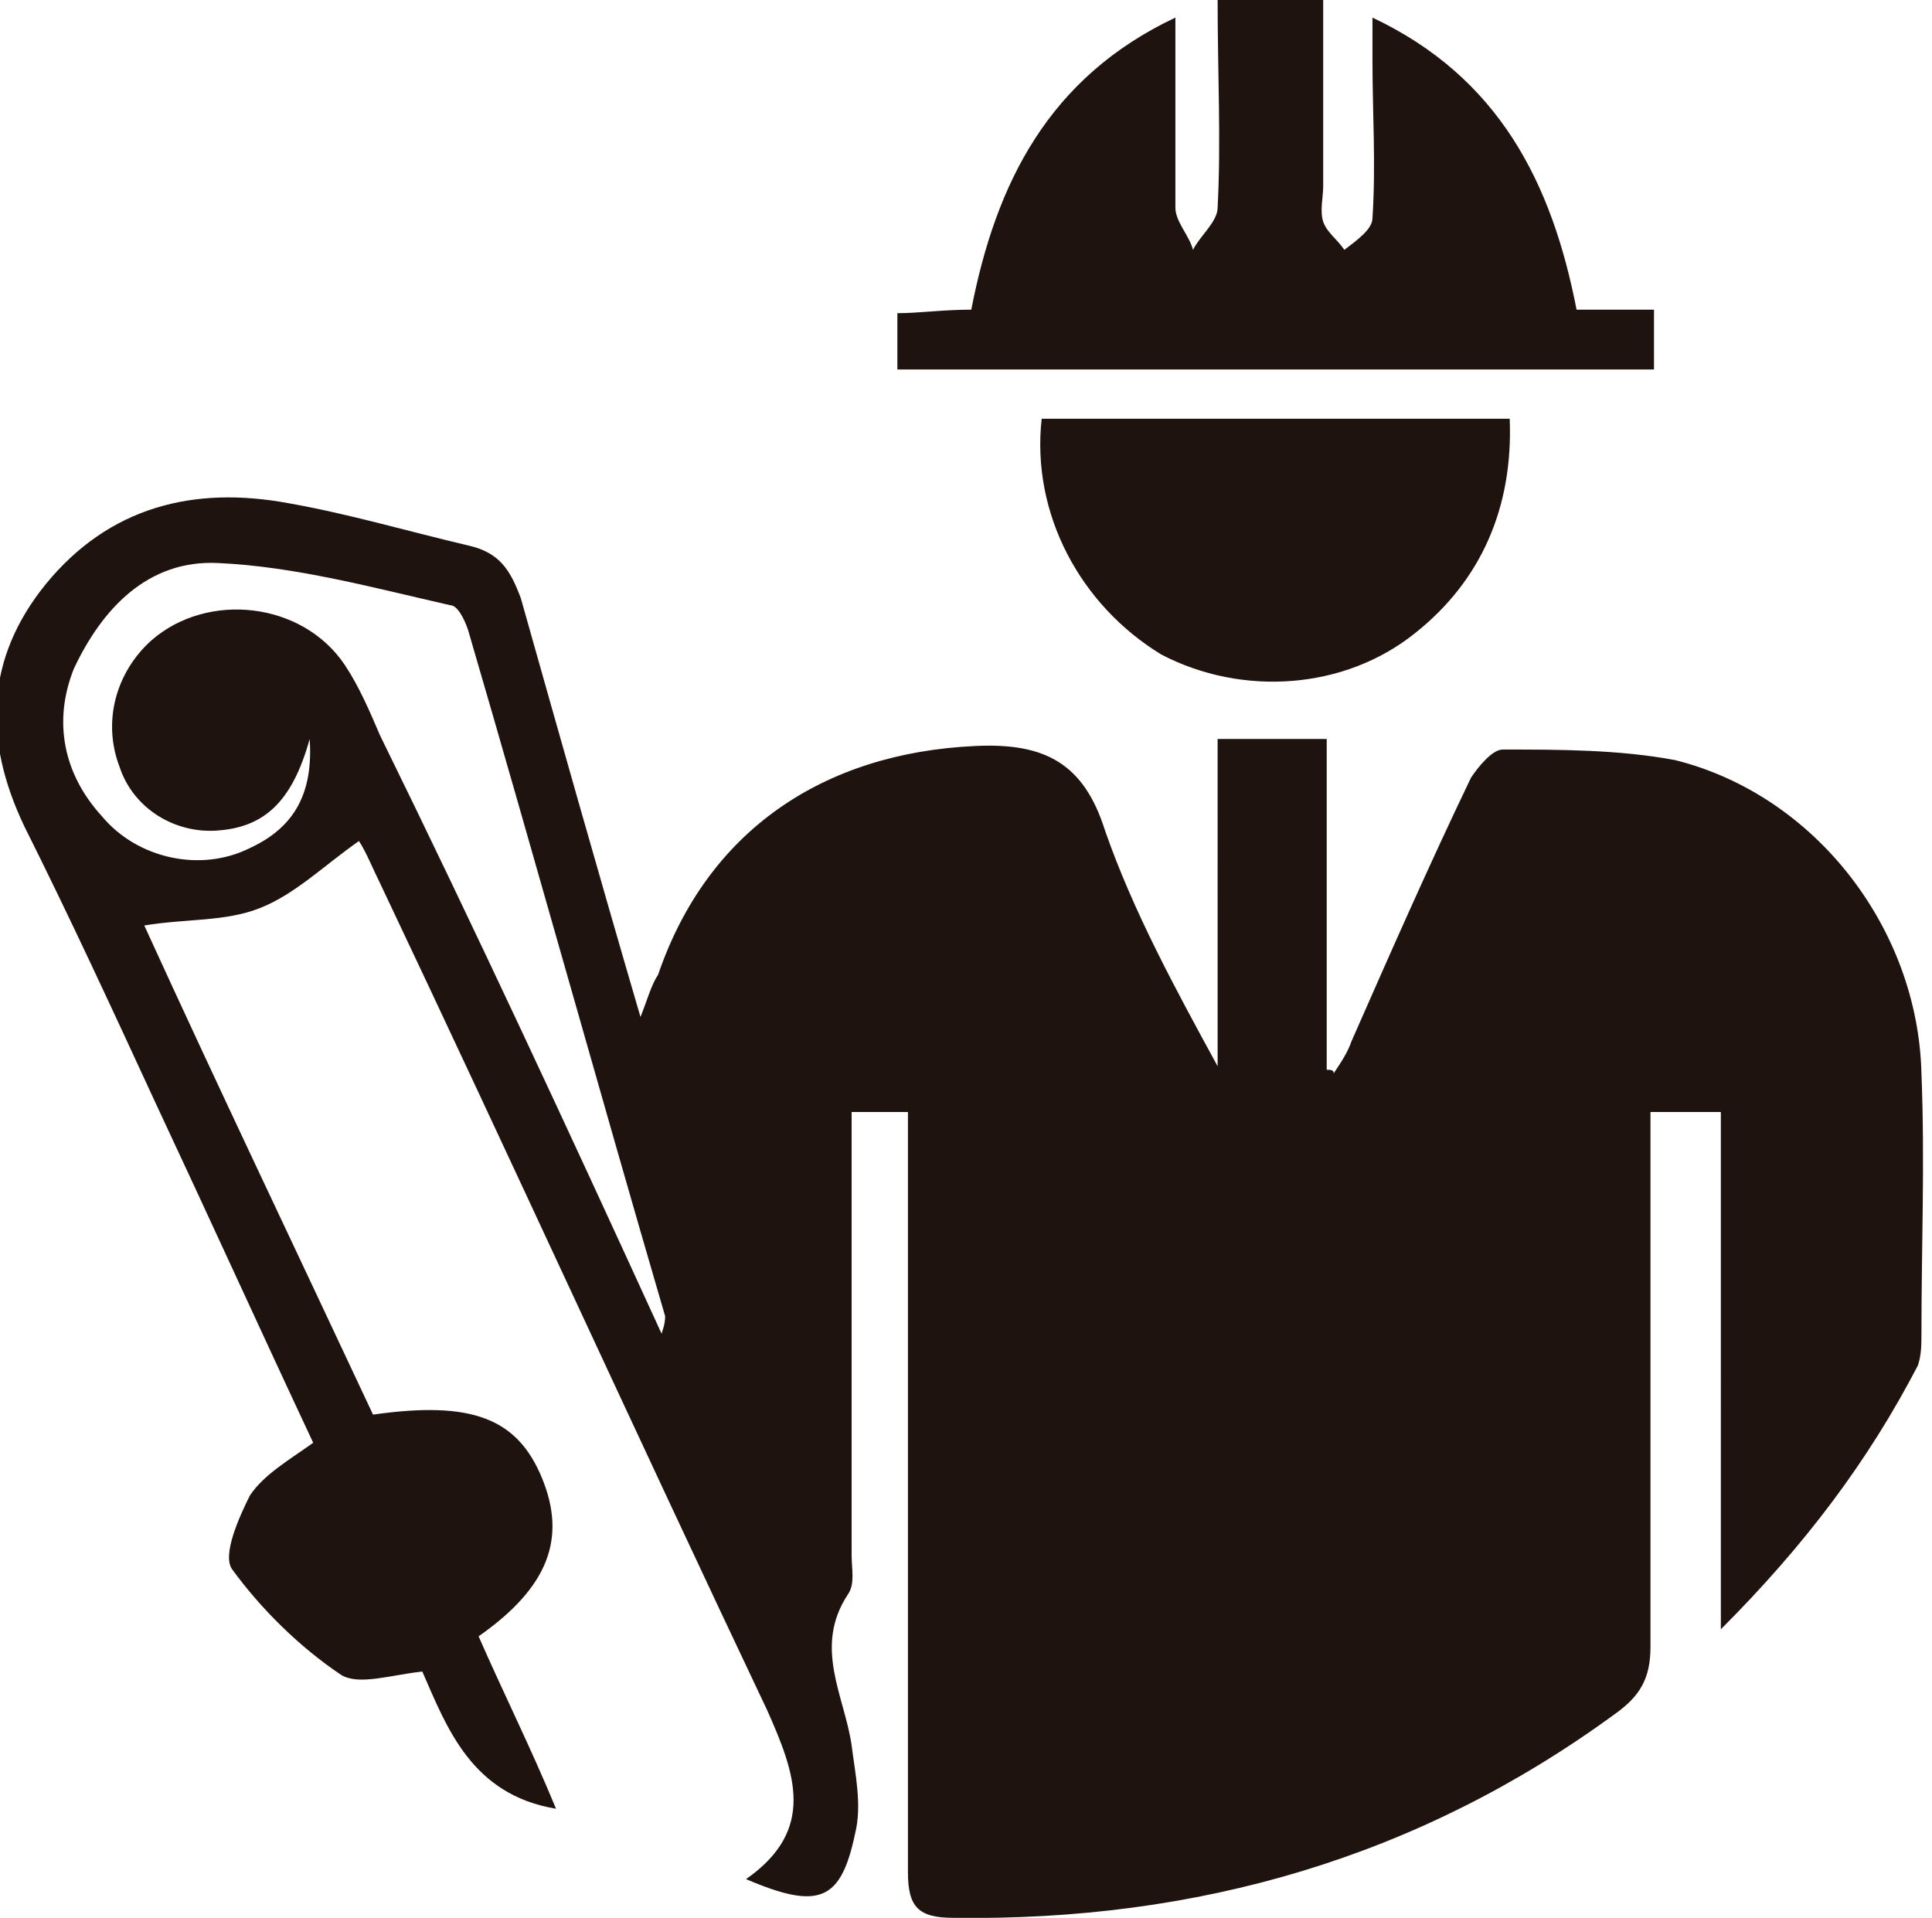 <?xml version="1.0" encoding="utf-8"?>
<!-- Generator: Adobe Illustrator 26.1.0, SVG Export Plug-In . SVG Version: 6.00 Build 0)  -->
<!DOCTYPE svg PUBLIC "-//W3C//DTD SVG 1.1//EN" "http://www.w3.org/Graphics/SVG/1.1/DTD/svg11.dtd">
<svg version="1.1" id="Layer_1" xmlns:x="http://ns.adobe.com/Extensibility/1.0/" xmlns:i="http://ns.adobe.com/AdobeIllustrator/10.0/" xmlns:graph="http://ns.adobe.com/Graphs/1.0/"
	 xmlns="http://www.w3.org/2000/svg" xmlns:xlink="http://www.w3.org/1999/xlink" x="0px" y="0px" width="54.9px" height="54.5px"
	 viewBox="0 0 54.9 54.5" style="enable-background:new 0 0 54.9 54.5;" xml:space="preserve">
<style type="text/css">
	.st0{fill-rule:evenodd;clip-rule:evenodd;fill:#1E130E;}
</style>
<g>
	<path class="st0" d="M26.1,31.6h-1.9v6.9c0,1.9,0,3.8,0,5.7c0,0.4,0.1,0.8-0.1,1.1c-1,1.5-0.1,2.9,0.1,4.3c0.1,0.8,0.3,1.7,0.1,2.5
		c-0.4,1.9-1,2.2-3.1,1.3c2-1.4,1.4-3,0.6-4.8c-3.7-7.8-7.3-15.7-11-23.5c-0.2-0.4-0.4-0.9-0.6-1.2c-1,0.7-1.8,1.5-2.8,1.9
		c-1,0.4-2.1,0.3-3.3,0.5c2.1,4.6,4.3,9.2,6.5,13.9c2.8-0.4,4.1,0.1,4.8,1.8c0.7,1.7,0.2,3.1-1.8,4.5c0.7,1.6,1.5,3.2,2.2,4.9
		c-2.4-0.4-3.1-2.3-3.8-3.9c-0.9,0.1-1.8,0.4-2.3,0.1c-1.2-0.8-2.3-1.9-3.1-3c-0.3-0.4,0.2-1.5,0.5-2.1c0.4-0.6,1.1-1,1.8-1.5
		c-1.5-3.2-3-6.5-4.5-9.7c-1.2-2.6-2.4-5.2-3.7-7.8c-1.2-2.5-1.1-4.8,0.6-6.9c1.8-2.2,4.2-2.8,6.9-2.3c1.7,0.3,3.4,0.8,5.1,1.2
		c0.9,0.2,1.2,0.7,1.5,1.5c1.1,3.9,2.2,7.8,3.4,11.9c0.2-0.5,0.3-0.9,0.5-1.2c1.4-4.1,4.7-6.3,9-6.5c2-0.1,3.1,0.5,3.7,2.4
		c0.8,2.3,2,4.5,3.2,6.7V21h3.1v9.4c0.1,0,0.2,0,0.2,0.1c0.2-0.3,0.4-0.6,0.5-0.9c1.1-2.5,2.2-5,3.4-7.5c0.2-0.3,0.6-0.8,0.9-0.8
		c1.6,0,3.3,0,4.9,0.3c4,1,6.9,4.8,7,8.9c0.1,2.5,0,4.9,0,7.4c0,0.3,0,0.6-0.1,0.9c-1.4,2.7-3.2,5.1-5.6,7.5V31.6h-2V33
		c0,4.6,0,9.2,0,13.8c0,0.9-0.3,1.4-1,1.9c-5.6,4.1-11.9,5.9-18.8,5.8c-1,0-1.3-0.3-1.3-1.3c0-6.7,0-13.3,0-20V31.6z M18.8,37.9
		c0.1-0.3,0.1-0.4,0.1-0.5c-1.9-6.5-3.7-13-5.6-19.5c-0.1-0.3-0.3-0.7-0.5-0.7c-2.2-0.5-4.4-1.1-6.6-1.2c-2-0.1-3.3,1.3-4.1,3
		c-0.6,1.5-0.3,3,0.8,4.2c1,1.2,2.8,1.6,4.2,0.9c1.3-0.6,1.8-1.6,1.7-3.1c-0.5,1.8-1.3,2.5-2.6,2.6C5,23.7,3.8,23,3.4,21.8
		c-0.5-1.3-0.1-2.7,0.9-3.6c1.6-1.4,4.3-1.1,5.5,0.7c0.4,0.6,0.7,1.3,1,2C13.5,26.4,16.1,32,18.8,37.9"/>
	<path class="st0" d="M47,8.8v1.7H25.5V8.9c0.6,0,1.3-0.1,2.1-0.1c0.7-3.6,2.2-6.6,5.8-8.3c0,1.9,0,3.7,0,5.4c0,0.4,0.4,0.8,0.5,1.2
		c0.2-0.4,0.7-0.8,0.7-1.2c0.1-1.9,0-3.8,0-5.9h3v5.3c0,0.3-0.1,0.7,0,1c0.1,0.3,0.4,0.5,0.6,0.8C38.6,6.8,39,6.5,39,6.2
		c0.1-1.5,0-3,0-4.5c0-0.3,0-0.7,0-1.2c3.6,1.7,5.1,4.7,5.8,8.3H47z"/>
	<path class="st0" d="M29.6,11.9h13.3c0.1,2.5-0.8,4.6-2.7,6.1c-2,1.6-4.9,1.8-7.2,0.6C30.7,17.2,29.3,14.6,29.6,11.9"/>
</g>
</svg>
